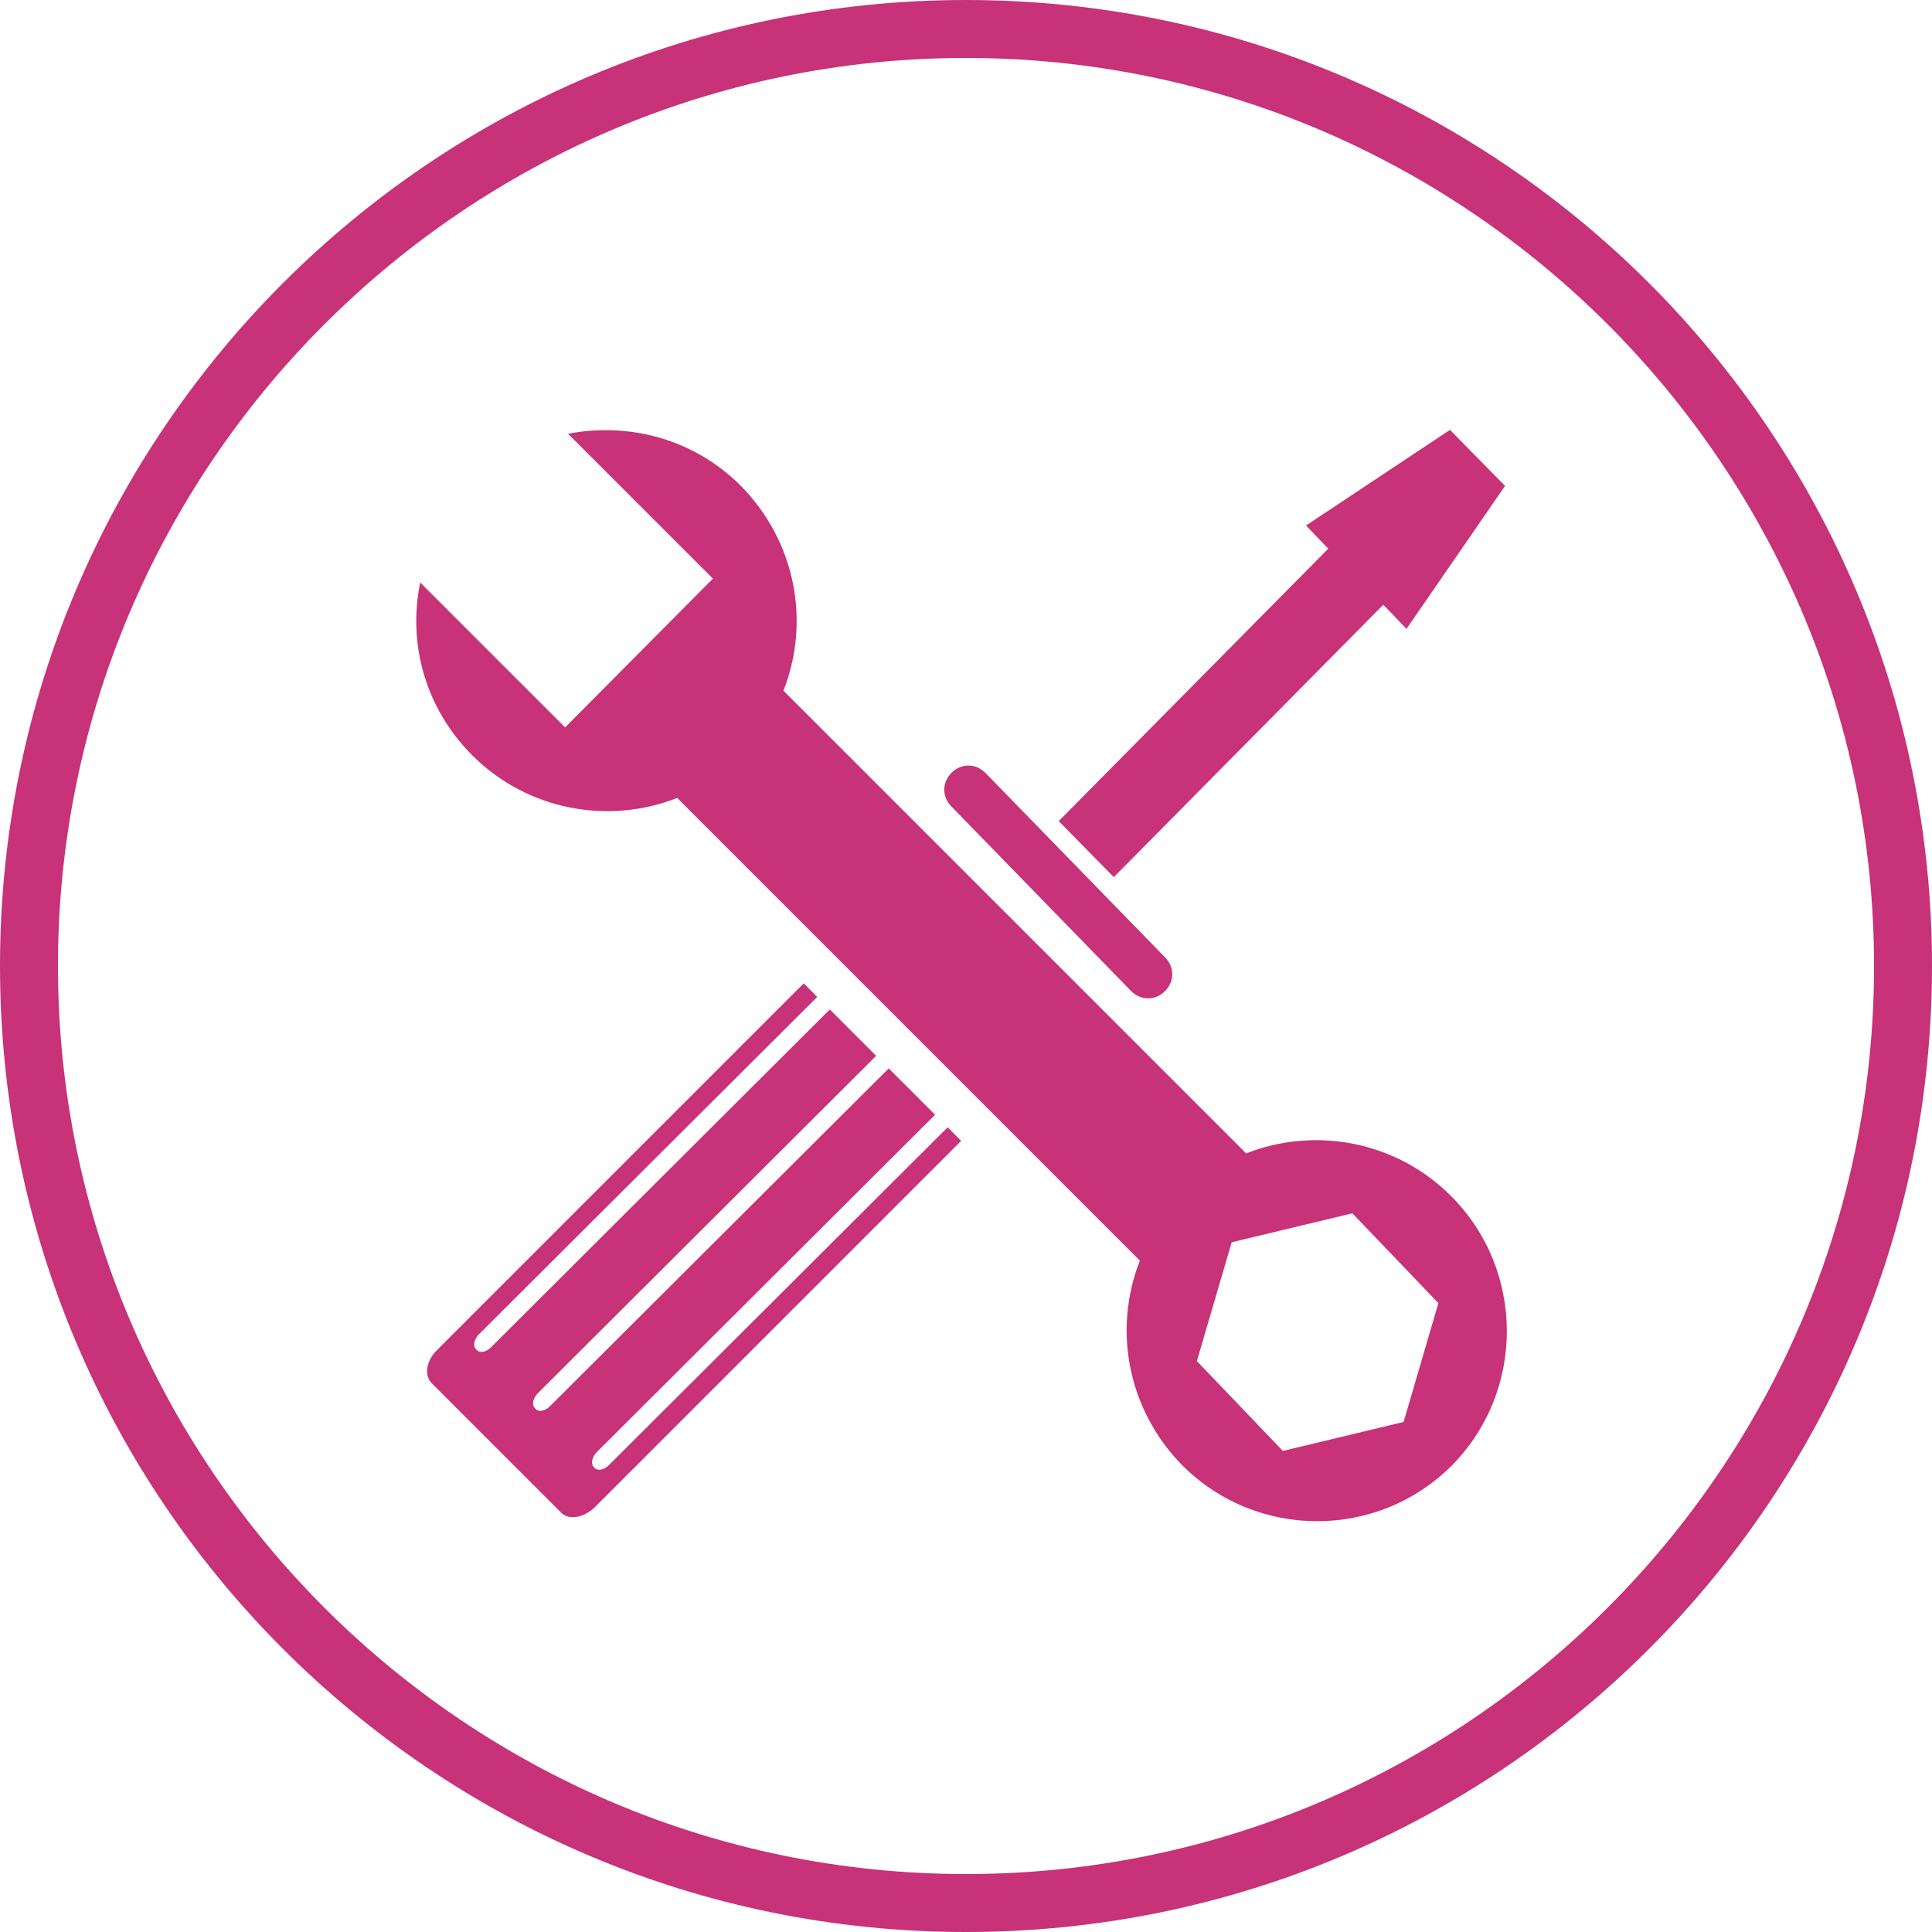 <svg id="Layer_1" xmlns="http://www.w3.org/2000/svg" viewBox="0 0 200 200"><style>.st0{fill:#C73278;}</style><path class="st0" d="M100 6c51.8 0 94 42.2 94 94s-42.2 94-94 94-94-42.2-94-94S48.2 6 100 6m0-6C44.8 0 0 44.8 0 100s44.8 100 100 100 100-44.8 100-100S155.2 0 100 0z"/><path class="st0" d="M117.1 102.6c1 1 2.5 1 3.5 0s1-2.5 0-3.5L102 80c-1-1-2.5-1-3.5 0s-1 2.5 0 3.5l18.6 19.1zM63 151.7c-.5.5-1.2.6-1.5.2-.4-.4-.2-1 .2-1.5l35.1-35-4.8-4.8-35.1 35c-.5.5-1.2.6-1.5.2-.4-.4-.2-1 .2-1.5l35.1-35-4.8-4.8-35.1 35c-.5.5-1.2.6-1.5.2-.4-.4-.2-1 .2-1.5l35.1-35-1.4-1.4-38 38c-1.1 1.1-1.3 2.6-.5 3.4l13.4 13.4c.8.8 2.3.5 3.4-.5l38-38-1.4-1.4-35.1 35z"/><path class="st0" d="M150.2 123.8c-5.7-5.7-14.1-7.2-21.2-4.4L81.1 71.5c2.8-7.1 1.3-15.4-4.4-21.2-4.9-4.9-11.6-6.6-17.9-5.4l15 15-15.3 15.4-15-15c-1.3 6.3.5 13 5.4 17.9 5.7 5.7 14.1 7.2 21.2 4.4l47.9 47.9c-2.8 7.1-1.3 15.4 4.4 21.2 7.7 7.7 20.2 7.7 27.9 0 7.6-7.7 7.6-20.2-.1-27.9zm-4.9 23.4l-12.5 3-8.9-9.3 3.6-12.3 12.5-3 8.9 9.3-3.6 12.3z"/><path class="st0" d="M115.3 90.8l27.9-28.2 2.4 2.5 10.2-14.8-5.7-5.8-14.9 9.9 2.3 2.4L109.6 85z"/></svg>
